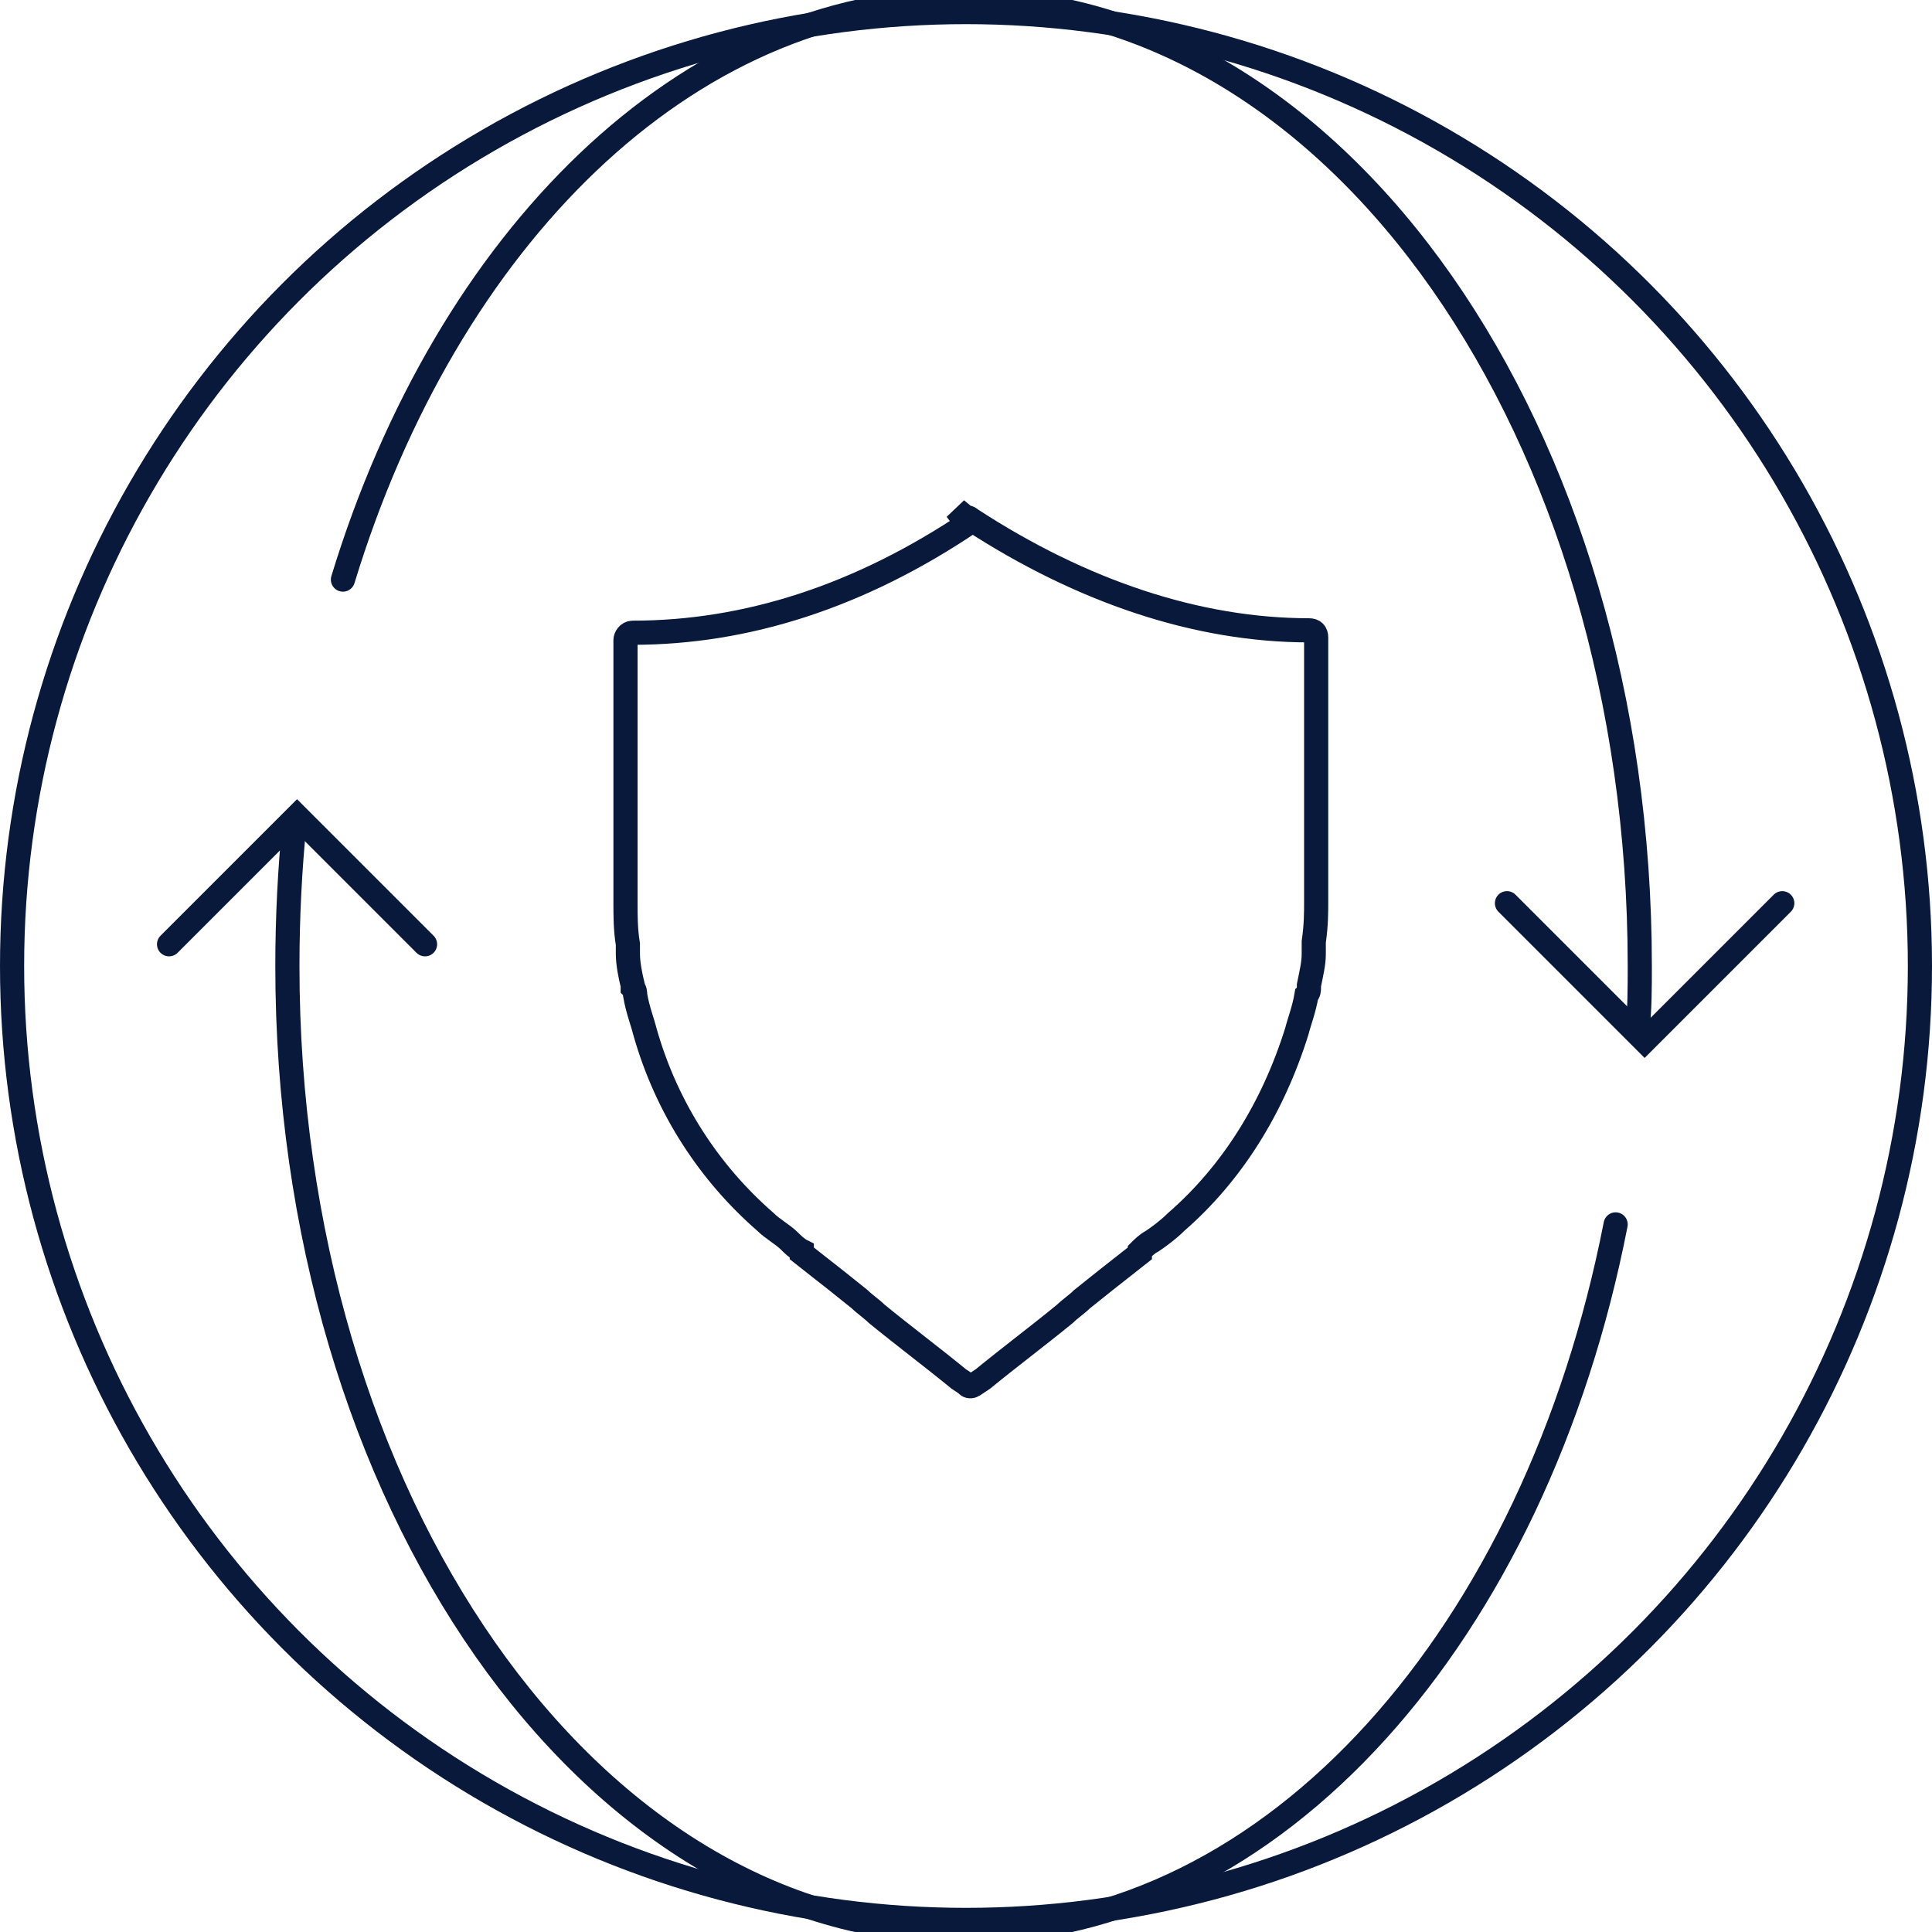 <?xml version="1.0" encoding="utf-8"?>
<!-- Generator: Adobe Illustrator 27.2.0, SVG Export Plug-In . SVG Version: 6.00 Build 0)  -->
<svg version="1.1" id="Layer_1" xmlns="http://www.w3.org/2000/svg" xmlns:xlink="http://www.w3.org/1999/xlink" x="0px" y="0px"
	 viewBox="0 0 80 80" style="enable-background:new 0 0 80 80;" xml:space="preserve">
<style type="text/css">
	.st0{clip-path:url(#SVGID_00000058560560203124378290000010026681611904384191_);}
	.st1{clip-path:url(#SVGID_00000031207500260709331830000000750261129749845398_);}
	.st2{fill:none;stroke:#08193C;}
	.st3{fill:none;stroke:#08193C;stroke-linecap:round;}
</style>
<g>
	<defs>
		<rect id="SVGID_1_" width="80" height="80"/>
	</defs>
	<clipPath id="SVGID_00000034778439268692120030000005770776285397732771_">
		<use xlink:href="#SVGID_1_"  style="overflow:visible;"/>
	</clipPath>
	<g style="clip-path:url(#SVGID_00000034778439268692120030000005770776285397732771_);">
		<g>
			<defs>
				<rect id="SVGID_00000169558481357479063600000006141348109414366636_" width="80" height="80"/>
			</defs>
			<clipPath id="SVGID_00000011740573152356711700000008190622344147483831_">
				<use xlink:href="#SVGID_00000169558481357479063600000006141348109414366636_"  style="overflow:visible;"/>
			</clipPath>
			<g style="clip-path:url(#SVGID_00000011740573152356711700000008190622344147483831_);">
				<circle class="st2" cx="40" cy="40" r="39.5"/>
				<path class="st2" d="M39.6,21.1l0.3,0.4c0.1-0.1,0.2-0.1,0.3,0c4.6,3,9.4,4.6,14,4.6c0.2,0,0.3,0.1,0.3,0.3v10.9
					c0,0.5,0,1-0.1,1.7v0c0,0.1,0,0.2,0,0.4l0,0.1l0,0v0c0,0.4-0.1,0.8-0.2,1.3l0,0l0,0.1l0,0c0,0.1,0,0.2-0.1,0.3l0,0
					c-0.1,0.6-0.3,1.1-0.4,1.5l0,0c0,0,0,0,0,0l0,0l0,0c-1,3.2-2.7,5.9-5,7.9l0,0c-0.3,0.3-0.7,0.6-1,0.8l0,0l0,0l0,0
					c-0.2,0.1-0.4,0.3-0.5,0.4l0,0l0,0c0,0,0,0,0,0.1c-0.5,0.4-0.9,0.7-1.4,1.1l0,0l-1,0.8l0,0l0,0c-0.2,0.2-0.5,0.4-0.7,0.6
					c-1.1,0.9-2.3,1.8-3.4,2.7l-0.3,0.2l0,0c-0.1,0-0.1,0.1-0.2,0.1v0c-0.1,0-0.1,0-0.2-0.1h0l-0.3-0.2c-1.1-0.9-2.3-1.8-3.4-2.7
					l0,0c-0.2-0.2-0.5-0.4-0.7-0.6l0,0l-1-0.8l0,0c-0.5-0.4-0.9-0.7-1.4-1.1l0,0c0,0,0,0,0,0l0-0.1l0,0c-0.2-0.1-0.4-0.3-0.5-0.4
					l0,0l0,0l0,0c-0.3-0.3-0.7-0.5-1-0.8l0,0c-2.3-2-4.1-4.7-5-7.9l0,0l0,0c0,0,0,0,0,0c0,0,0,0,0,0l0,0l0,0
					c-0.1-0.4-0.3-0.9-0.4-1.5l0,0c0-0.1,0-0.2-0.1-0.3l0,0l0-0.1l0,0c-0.1-0.4-0.2-0.9-0.2-1.3l0,0l0-0.1l0,0l0,0
					c0-0.1,0-0.2,0-0.3v0c-0.1-0.6-0.1-1.2-0.1-1.7l0,0l0-10.9l0,0c0-0.1,0.1-0.3,0.3-0.3c4.7,0,9.4-1.5,14-4.6L39.6,21.1z"/>
			</g>
		</g>
		<path class="st3" d="M14.2,24C18.5,9.9,28.4,0,39.9,0c15.5,0,28,17.9,28,40c0,0.9,0,1.8-0.1,2.7 M12.2,34c-0.2,2-0.3,4-0.3,6
			c0,22.1,12.5,40,28,40c12.9,0,23.7-12.4,27-29.3"/>
		<path class="st3" d="M7,39.1l5.3-5.3l5.3,5.3"/>
		<path class="st3" d="M73.8,37.4l-5.7,5.7l-5.7-5.7"/>
	</g>
</g>
</svg>
